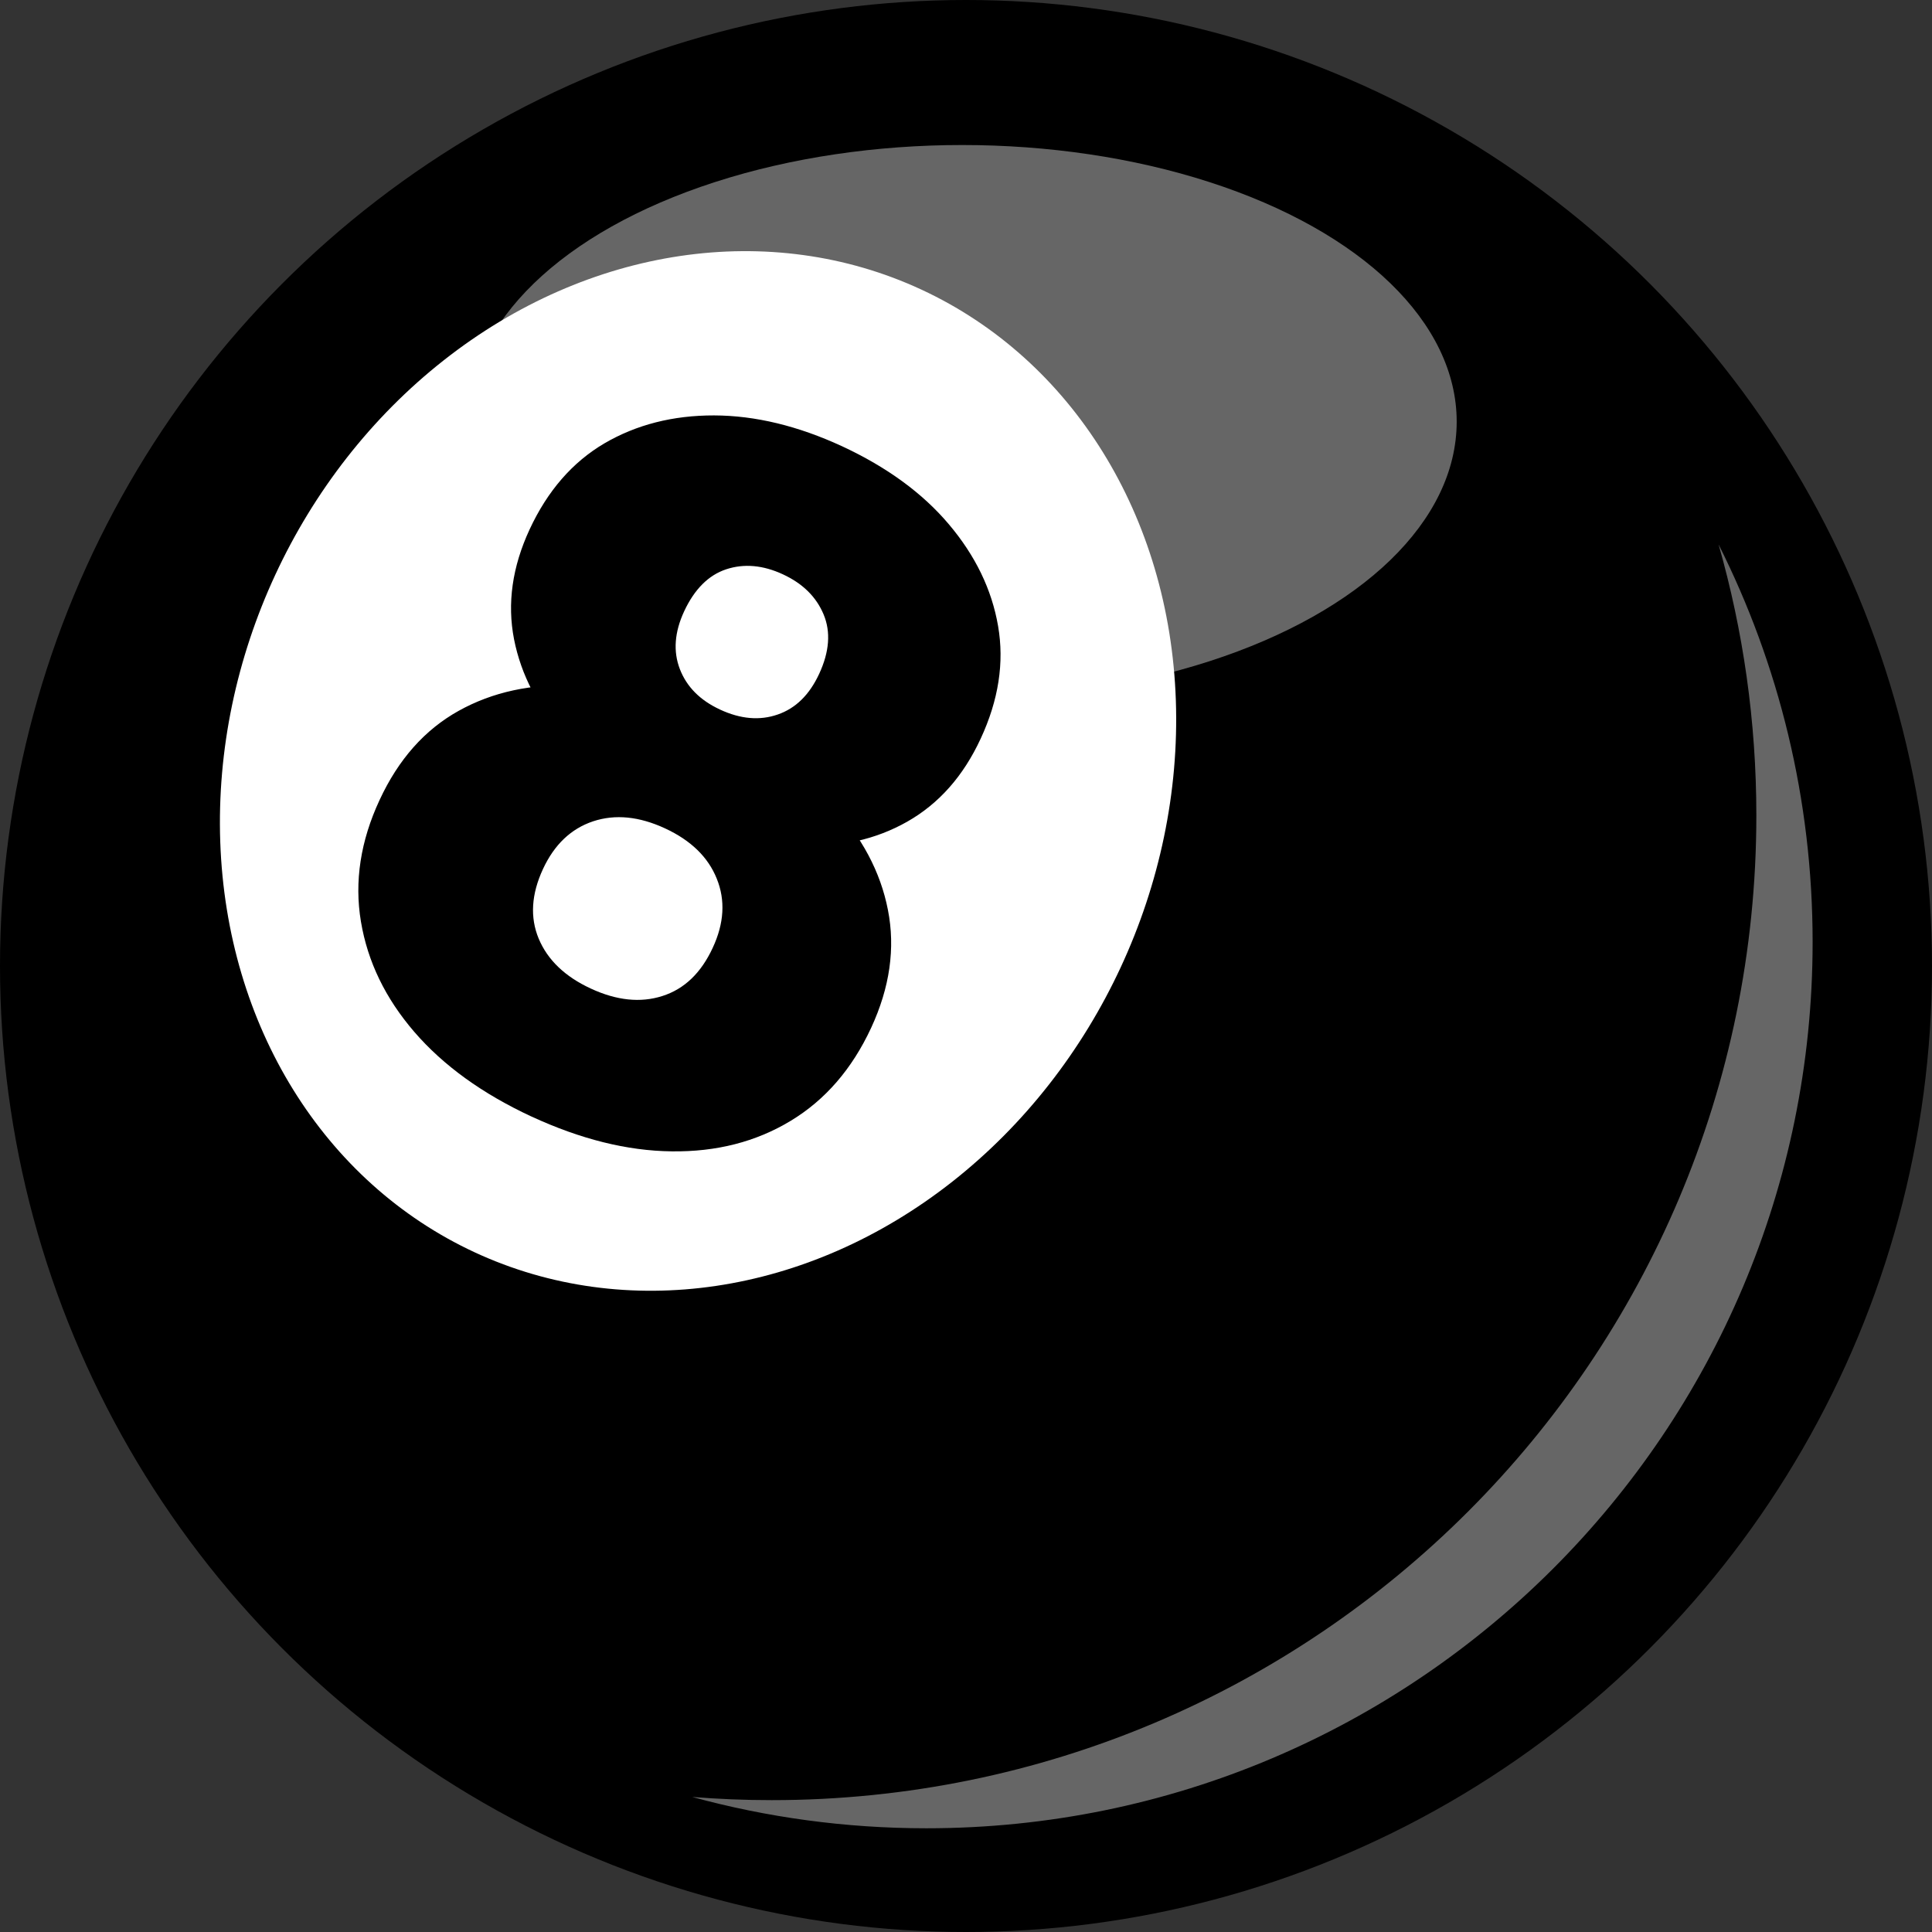 <?xml version="1.0" encoding="UTF-8"?>
<svg id="Layer_2" data-name="Layer 2" xmlns="http://www.w3.org/2000/svg" viewBox="0 0 480 480">
  <rect x="0" y="0" width="480" height="480" fill="#333333" stroke="none"/>
  <defs>
    <style>
      .cls-1 {
        fill: #fff;
      }

      .cls-2 {
        fill: #666;
      }
    </style>
  </defs>
  <g id="Layer_1-2" data-name="Layer 1">
    <g>
      <circle cx="240" cy="240" r="240"/>
      <path class="cls-2" d="m426.97,135.24c6.11,21.39,9.39,43.98,9.39,67.34,0,135.12-109.54,244.66-244.66,244.66-6.64,0-13.22-.27-19.73-.79,18.53,5.06,38.04,7.78,58.18,7.78,121.61,0,220.19-98.58,220.19-220.19,0-35.53-8.43-69.08-23.37-98.79Z"/>
      <ellipse class="cls-2" cx="239.05" cy="104.76" rx="122.86" ry="68.73"/>
      <g>
        <ellipse class="cls-1" cx="173.42" cy="191.54" rx="131.84" ry="115.79" transform="translate(-73.31 268.24) rotate(-65.11)"/>
        <path d="m132.02,277.39c-12.18-5.66-21.87-12.66-29.08-21.01-7.2-8.35-11.61-17.48-13.27-27.42-1.66-9.93-.11-20.02,4.64-30.21,4.67-10.07,11.21-17.46,19.65-22.15,8.46-4.7,18.13-6.78,29.04-6.27,10.88.52,22.37,3.56,34.43,9.16,12.05,5.6,21.78,12.38,29.24,20.38,7.42,8,12.09,16.73,13.93,26.19,1.87,9.49.49,19.26-4.18,29.33-4.75,10.22-11.42,17.92-20,23.09-8.59,5.2-18.42,7.71-29.52,7.57-11.07-.12-22.7-3.03-34.89-8.67Zm35.01-75.47c-10.98-5.1-19.85-11.33-26.6-18.74-6.73-7.36-10.97-15.5-12.72-24.37-1.73-8.88-.45-17.95,3.86-27.26,4.46-9.6,10.66-16.73,18.58-21.39,7.95-4.65,17.04-6.97,27.26-6.95,10.24.03,20.85,2.6,31.84,7.68,11.1,5.17,19.96,11.62,26.51,19.39,6.57,7.77,10.65,16.2,12.21,25.25,1.57,9.07.13,18.4-4.33,28-4.31,9.31-10.39,16.15-18.22,20.6-7.82,4.44-16.78,6.45-26.84,6.02-10.06-.4-20.59-3.16-31.55-8.24Zm-20.26,43.68c6.43,2.98,12.35,3.6,17.78,1.86,5.46-1.73,9.63-5.72,12.53-11.99,2.83-6.08,3.17-11.8,1-17.16-2.14-5.35-6.42-9.52-12.85-12.5-6.43-2.98-12.37-3.57-17.87-1.76-5.47,1.83-9.63,5.76-12.46,11.86-2.9,6.25-3.25,12.02-1.07,17.28,2.21,5.29,6.51,9.43,12.94,12.41Zm32.14-69.3c5.08,2.36,9.86,2.77,14.31,1.22,4.47-1.54,7.88-4.9,10.29-10.08,2.55-5.49,2.93-10.42,1.12-14.77s-5.16-7.68-10.12-9.98-9.67-2.71-14.09-1.25c-4.41,1.46-7.89,4.96-10.44,10.43-2.41,5.19-2.76,9.98-1.07,14.37,1.7,4.4,5.03,7.76,9.99,10.05Z"/>
      </g>
    </g>
  </g>
</svg>